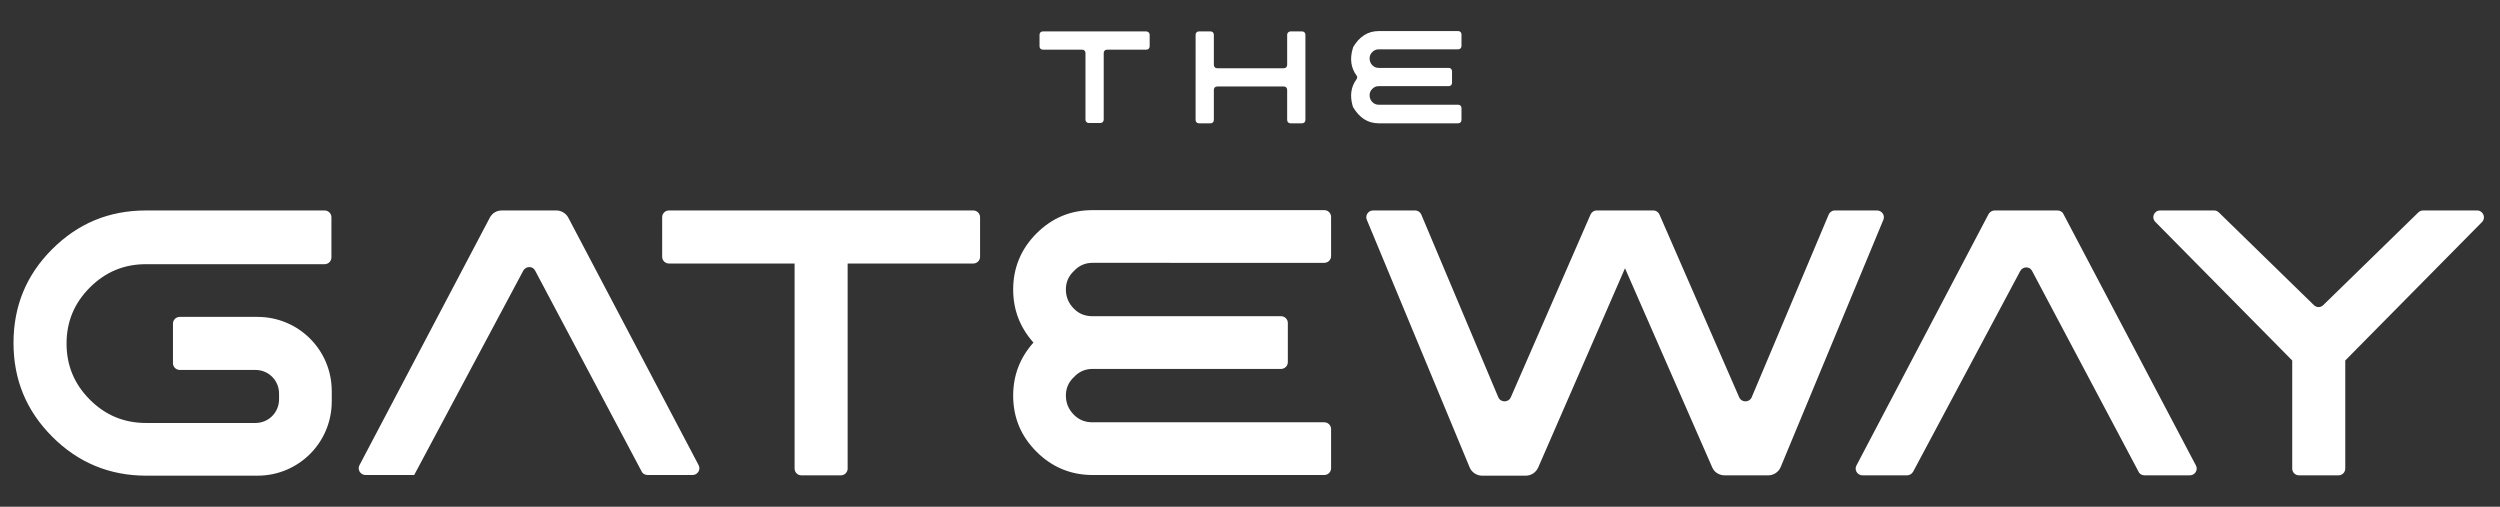 <?xml version="1.0" encoding="utf-8"?>
<!-- Generator: Adobe Illustrator 26.5.0, SVG Export Plug-In . SVG Version: 6.00 Build 0)  -->
<svg version="1.1" id="Layer_1" xmlns="http://www.w3.org/2000/svg" xmlns:xlink="http://www.w3.org/1999/xlink" x="0px" y="0px"
	 viewBox="0 0 740 150" style="enable-background:new 0 0 740 150;" xml:space="preserve">
<rect x="0" y="0" width="740" height="150" fill="#333333" stroke="none"/>
<style type="text/css">
	.st0{fill:#FFFFFF;}
</style>
<g>
	<g>
		<g>
			<path class="st0" d="M96.1,62.3H43.2c-10.9,0-20.1,3.8-27.8,11.5C7.8,81.4,4,90.6,4,101.5c0,10.9,3.8,20.1,11.5,27.8
				c7.6,7.6,16.9,11.5,27.8,11.5h32.9c12.2,0,22-9.8,22-22v-3c0-12.2-9.8-22-22-22h-23c-1.1,0-2,0.9-2,2v11.7c0,1.1,0.9,2,2,2h22.4
				c3.9,0,7,3.1,7,7v1.7c0,3.9-3.1,7-7,7H43.2c-6.5,0-12-2.3-16.6-6.9c-4.6-4.6-6.9-10.1-6.9-16.6c0-6.5,2.3-12,6.9-16.6
				c4.6-4.6,10.1-6.9,16.6-6.9h52.9c1.1,0,2-0.9,2-2V64.3C98.1,63.2,97.2,62.3,96.1,62.3z M168.2,64.4c-0.7-1.3-2.1-2.1-3.5-2.1
				h-16.2c-1.5,0-2.8,0.8-3.5,2.1l-38.6,73.3c-0.7,1.3,0.3,2.9,1.8,2.9h14.4l32.3-60.5c0.8-1.4,2.8-1.4,3.5,0l31.5,59.4
				c0.3,0.7,1,1.1,1.8,1.1H205c1.5,0,2.5-1.6,1.8-2.9L168.2,64.4z M288.1,62.3H198c-1.1,0-2,0.9-2,2V76c0,1.1,0.9,2,2,2h37.2v60.7
				c0,1.1,0.9,2,2,2h11.7c1.1,0,2-0.9,2-2V78h37.2c1.1,0,2-0.9,2-2V64.3C290.1,63.2,289.2,62.3,288.1,62.3z M555.6,62.3h-12.5
				c-0.8,0-1.5,0.5-1.8,1.2l-22.8,54.1c-0.7,1.6-3,1.6-3.7,0l-23.6-54.1c-0.3-0.7-1-1.2-1.8-1.2h-16.8c-0.8,0-1.5,0.5-1.8,1.2
				l-23.6,54.1c-0.7,1.6-3,1.6-3.7,0l-22.8-54.1c-0.3-0.7-1-1.2-1.8-1.2h-12.5c-1.4,0-2.4,1.5-1.8,2.8l30.4,73.2
				c0.6,1.5,2.1,2.5,3.7,2.5h12.9c1.6,0,3-0.9,3.7-2.4L481,79.4l25.8,58.9c0.6,1.5,2.1,2.4,3.7,2.4h12.9c1.6,0,3.1-1,3.7-2.5
				l30.4-73.2C558,63.7,557,62.3,555.6,62.3z M610.8,63.4c-0.3-0.7-1-1.1-1.8-1.1h-18.6c-0.7,0-1.4,0.4-1.8,1.1l-39.1,74.4
				c-0.7,1.3,0.3,2.9,1.8,2.9h13.2c0.7,0,1.4-0.4,1.8-1.1L598,80.2c0.8-1.4,2.8-1.4,3.5,0l31.5,59.4c0.3,0.7,1,1.1,1.8,1.1h13.4
				c1.5,0,2.5-1.6,1.8-2.9L610.8,63.4z M733.2,62.3h-16c-0.5,0-1,0.2-1.4,0.6l-28.1,27.4c-0.8,0.8-2,0.8-2.8,0l-28.1-27.4
				c-0.4-0.4-0.9-0.6-1.4-0.6h-16c-1.8,0-2.7,2.1-1.4,3.4l40.5,41v32c0,1.1,0.9,2,2,2h11.7c1.1,0,2-0.9,2-2v-32l40.5-41
				C735.9,64.4,735,62.3,733.2,62.3z M392,62.2h-68.6c-6.5,0-12,2.3-16.6,6.9c-4.6,4.6-6.9,10.2-6.9,16.6c0,6,2,11.2,6,15.7
				c-4,4.5-6,9.7-6,15.7c0,6.5,2.3,12,6.9,16.6c4.6,4.6,10.2,6.9,16.6,6.9H392c1.1,0,2-0.9,2-2V127c0-1.1-0.9-2-2-2h-68.6
				c-2.2,0-4-0.7-5.5-2.2c-1.6-1.6-2.4-3.5-2.4-5.7c0-2.2,0.8-4,2.4-5.5c1.5-1.6,3.3-2.4,5.5-2.4h55.8c1.1,0,2-0.9,2-2V95.6
				c0-1.1-0.9-2-2-2h-55.8c-2.2,0-4-0.7-5.5-2.2c-1.6-1.6-2.4-3.5-2.4-5.7c0-2.2,0.8-4,2.4-5.5c1.5-1.6,3.3-2.4,5.5-2.4H392
				c1.1,0,2-0.9,2-2V64.2C394,63.1,393.1,62.2,392,62.2z"/>
		</g>
	</g>
	<g>
		<path class="st0" d="M340.3,10.3v3.4c0,0.6-0.4,1-1,1h-11.6c-0.6,0-1,0.4-1,1v19.7c0,0.6-0.4,1-1,1h-3.4c-0.6,0-1-0.4-1-1V15.7
			c0-0.6-0.4-1-1-1h-11.6c-0.6,0-1-0.4-1-1v-3.4c0-0.6,0.4-1,1-1h30.6C339.8,9.3,340.3,9.7,340.3,10.3z M382,9.3h3.4
			c0.6,0,1,0.4,1,1v25.2c0,0.6-0.4,1-1,1H382c-0.6,0-1-0.4-1-1v-8.9c0-0.6-0.4-1-1-1h-19.7c-0.6,0-1,0.4-1,1v8.9c0,0.6-0.4,1-1,1
			h-3.4c-0.6,0-1-0.4-1-1V10.3c0-0.6,0.4-1,1-1h3.4c0.6,0,1,0.4,1,1v8.9c0,0.6,0.4,1,1,1H380c0.6,0,1-0.4,1-1v-8.9
			C381,9.7,381.5,9.3,382,9.3z"/>
		<path class="st0" d="M400.4,14.4c-0.9,3.1-0.5,5.7,1.1,7.9c0.3,0.3,0.3,0.8,0,1.2c-1.6,2.2-2,4.8-1.1,7.9c0,0.1,0.1,0.2,0.1,0.3
			c1.9,3.2,4.4,4.8,7.6,4.8h23.5c0.6,0,1-0.4,1-1V32c0-0.6-0.4-1-1-1h-23.5c-0.8,0-1.4-0.3-1.9-0.8c-0.5-0.5-0.8-1.2-0.8-2
			c0-0.8,0.3-1.4,0.8-1.9c0.5-0.5,1.1-0.8,1.9-0.8h20.7c0.6,0,1-0.4,1-1v-3.4c0-0.6-0.4-1-1-1h-20.7c-0.8,0-1.4-0.3-1.9-0.8
			c-0.5-0.5-0.8-1.2-0.8-2c0-0.8,0.3-1.4,0.8-1.9c0.5-0.5,1.1-0.8,1.9-0.8h23.5c0.6,0,1-0.4,1-1v-3.4c0-0.6-0.4-1-1-1h-23.5
			c-3.2,0-5.7,1.6-7.6,4.8C400.5,14.2,400.5,14.3,400.4,14.4z"/>
	</g>
</g>
</svg>
